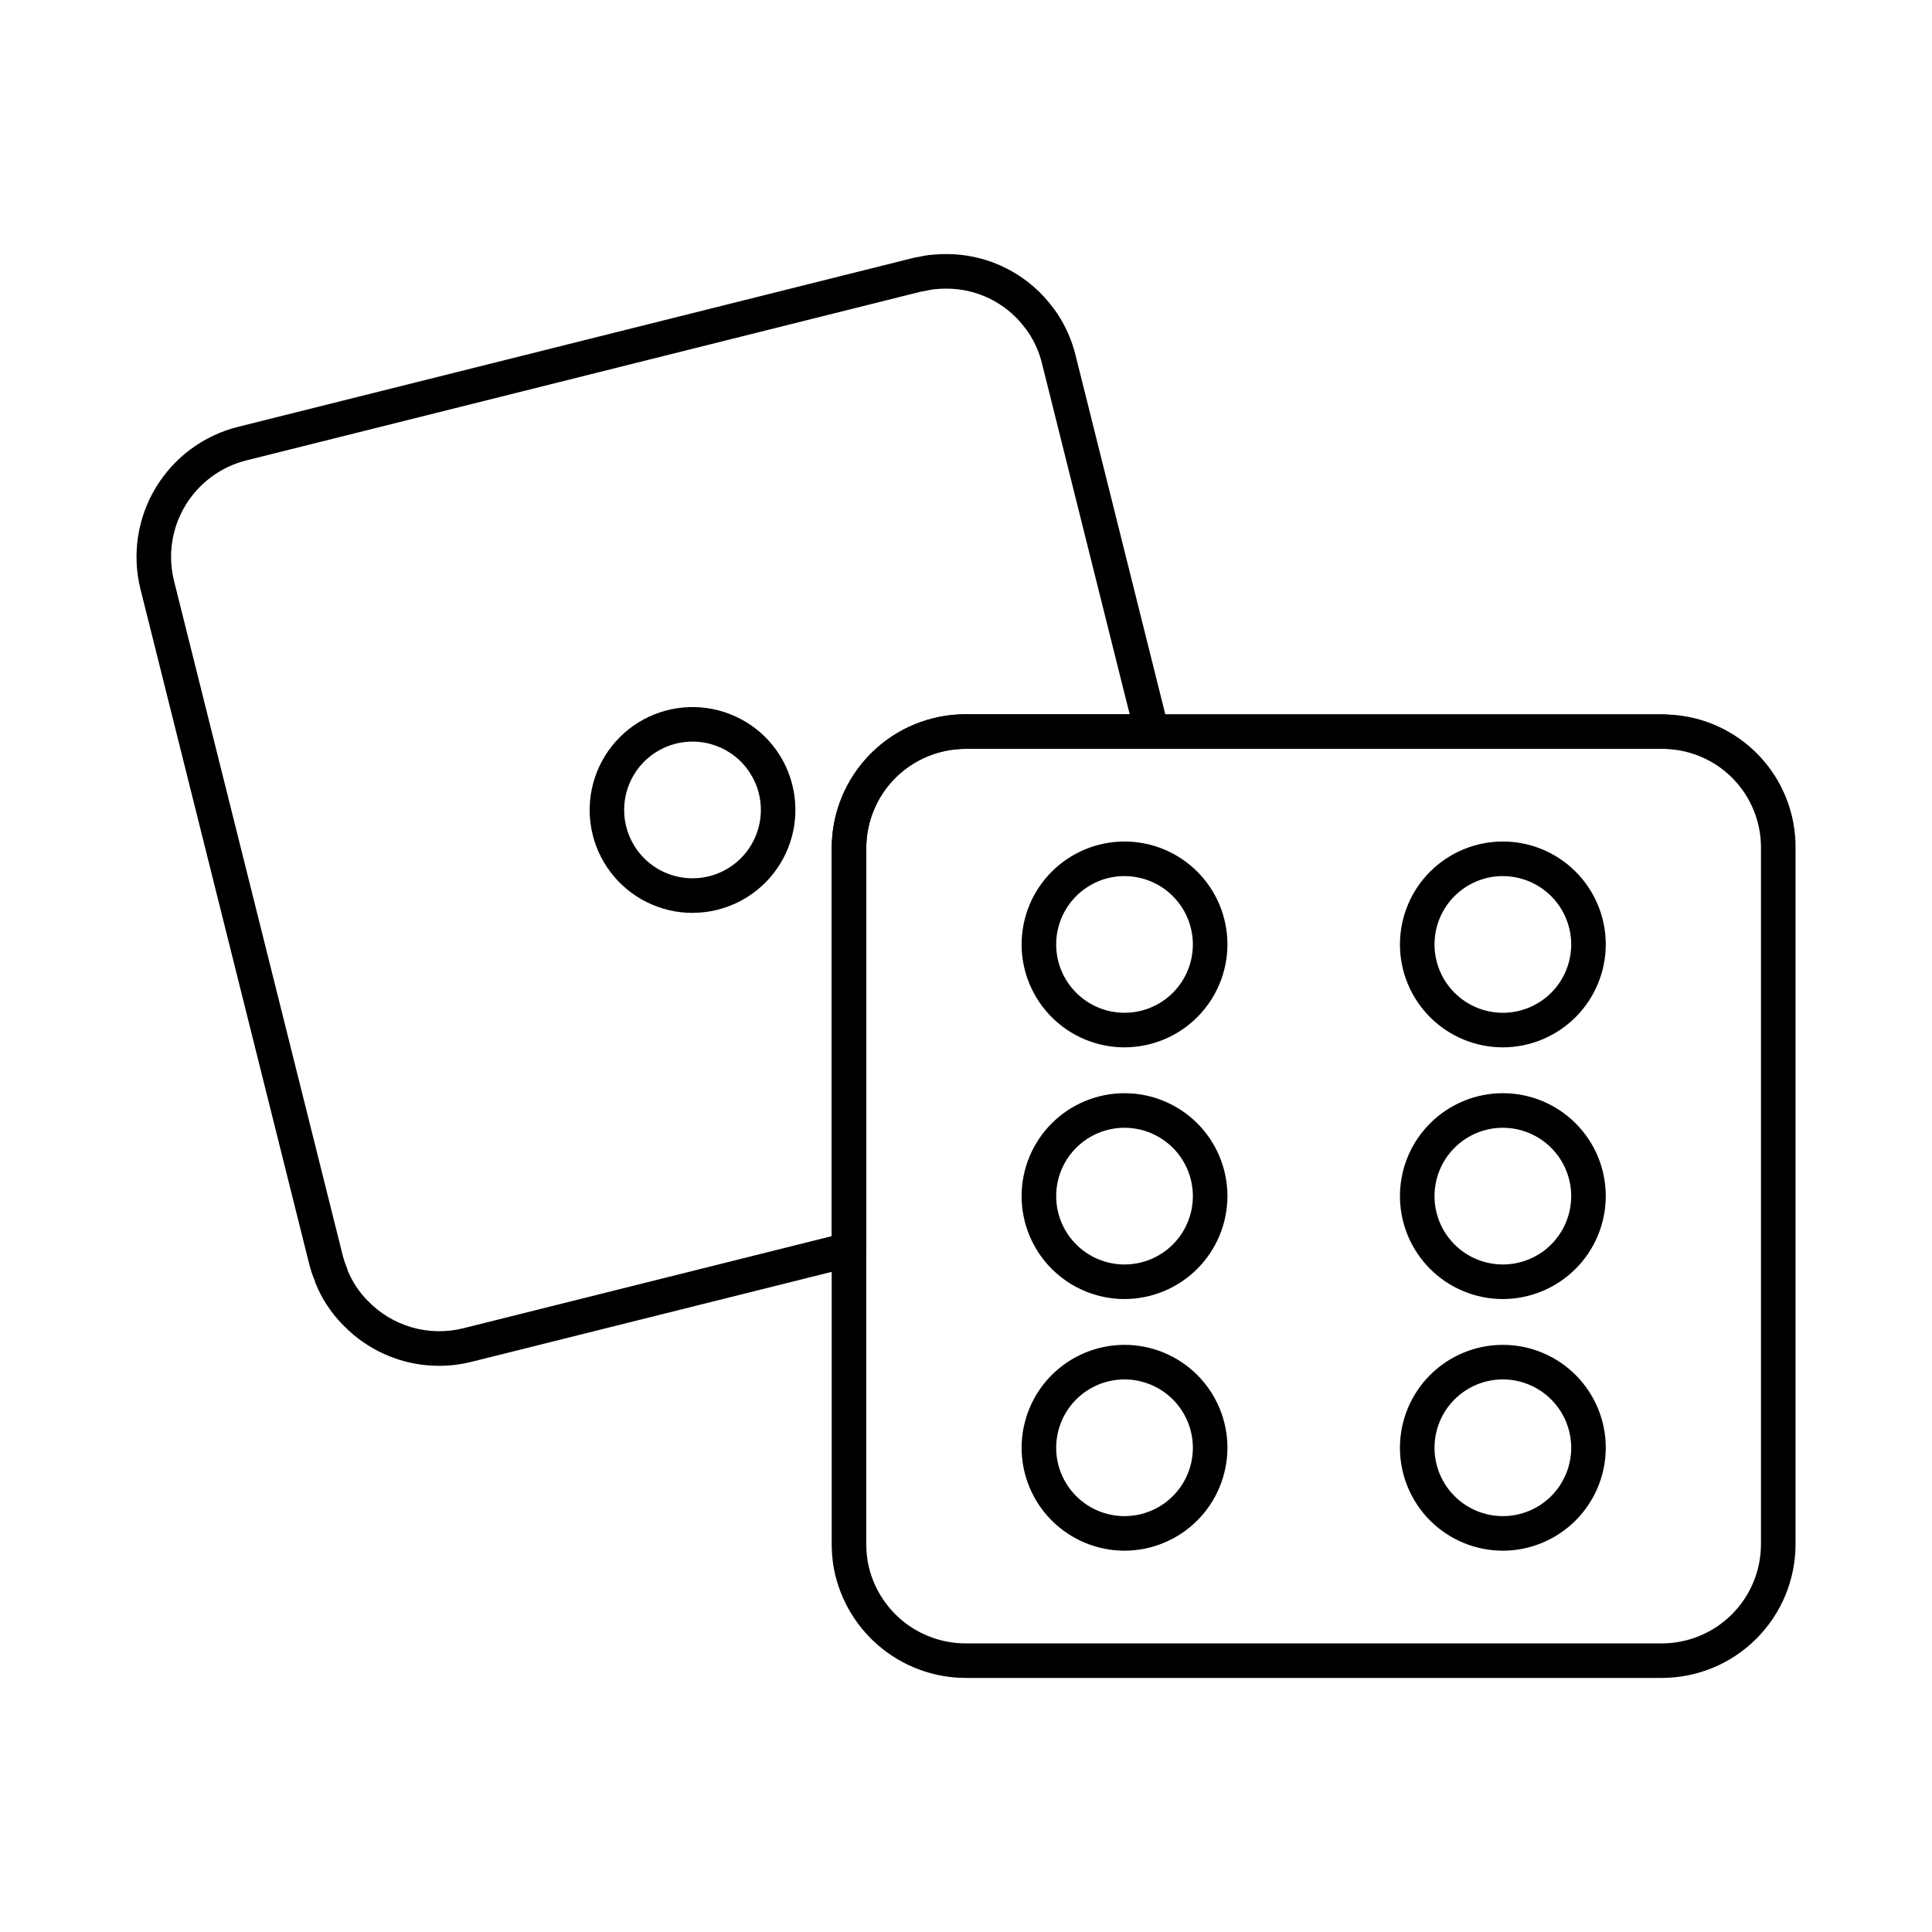 <?xml version="1.0" encoding="UTF-8"?>
<!-- Uploaded to: SVG Repo, www.svgrepo.com, Generator: SVG Repo Mixer Tools -->
<svg fill="#000000" width="800px" height="800px" version="1.1" viewBox="144 144 512 512" xmlns="http://www.w3.org/2000/svg">
 <g>
  <path d="m260.45 505.96c-8.285 0.023-16.312-2.867-22.684-8.164-1.031-0.863-2.019-1.781-2.953-2.75-3.094-3.141-5.535-6.863-7.184-10.949-0.098-0.242-0.176-0.488-0.23-0.742-0.551-1.32-1.008-2.672-1.375-4.055l-44.805-179.2c-2.258-9.121-0.809-18.762 4.031-26.816 4.836-8.055 12.668-13.863 21.781-16.152l179.04-44.793c0.184-0.055 0.371-0.094 0.559-0.121l0.457-0.074 0.562-0.098c0.555-0.156 1.551-0.32 2.504-0.457h0.004c0.281-0.043 0.57-0.07 0.855-0.078 1.352-0.133 2.711-0.195 4.066-0.18 9.703 0.062 18.945 4.137 25.535 11.258 1.281 1.402 2.465 2.894 3.543 4.461 2.262 3.394 3.91 7.156 4.883 11.117l24.637 98.586v0.004c0.348 1.367 0.043 2.82-0.828 3.934-0.867 1.117-2.199 1.766-3.613 1.766h-49.363c-6.965 0.004-13.645 2.766-18.574 7.688-4.93 4.918-7.703 11.594-7.719 18.559v106.48c0.004 2.106-1.43 3.938-3.469 4.449l-101.12 25.254c-2.793 0.699-5.656 1.059-8.531 1.074zm-24.273-25.191-0.004 0.004c1.219 2.949 3 5.637 5.246 7.902 3.207 3.352 7.242 5.793 11.695 7.078 4.453 1.289 9.172 1.375 13.668 0.25l97.637-24.41 0.004-102.89c0.016-9.395 3.754-18.398 10.402-25.035 6.644-6.637 15.652-10.367 25.047-10.371h43.512l-1.957-7.785-21.273-85.133c-0.703-2.902-1.902-5.66-3.543-8.152-0.824-1.195-1.727-2.328-2.699-3.406-4.867-5.262-11.695-8.277-18.863-8.328-1.09-0.016-2.18 0.035-3.266 0.148-0.129 0.02-0.254 0.027-0.383 0.031-0.707 0.109-1.336 0.211-1.969 0.367-0.105 0.027-0.656 0.125-0.77 0.148l-0.602 0.098-178.8 44.73c-6.754 1.699-12.562 6.004-16.152 11.973s-4.672 13.113-3.008 19.879l44.789 179.08c0.258 0.992 0.59 1.969 0.988 2.918 0.129 0.293 0.223 0.602 0.289 0.914z"/>
  <path d="m327.54 385.93c-8.52 0-16.551-3.981-21.707-10.762-5.16-6.777-6.852-15.578-4.582-23.789 2.273-8.207 8.25-14.887 16.156-18.051 7.91-3.16 16.844-2.449 24.152 1.93 6.211 3.703 10.684 9.742 12.414 16.762 2.039 8.145 0.211 16.773-4.953 23.395-5.164 6.621-13.086 10.492-21.48 10.5zm0.035-45.398c-5.066-0.016-9.902 2.09-13.344 5.805-3.441 3.719-5.168 8.707-4.766 13.754 0.406 5.047 2.902 9.695 6.891 12.82 3.988 3.121 9.102 4.43 14.102 3.609 4.996-0.82 9.422-3.695 12.203-7.93 2.781-4.231 3.664-9.434 2.434-14.348-0.98-3.906-3.234-7.379-6.406-9.863s-7.082-3.836-11.113-3.848z"/>
  <path d="m584.39 588.67h-184.53c-8.488-0.031-16.684-3.094-23.113-8.629-6.43-5.535-10.676-13.188-11.969-21.574-0.234-1.723-0.355-3.461-0.371-5.203v-184.58c0.016-9.391 3.758-18.395 10.406-25.031 6.644-6.637 15.652-10.367 25.047-10.371h184.58-0.004c0.582-0.012 1.164 0.016 1.742 0.078 9.098 0.379 17.691 4.273 23.969 10.867 6.281 6.59 9.754 15.363 9.691 24.469v184.58c-0.02 9.391-3.762 18.391-10.41 25.023-6.644 6.637-15.648 10.363-25.039 10.371zm-184.53-246.22c-6.965 0.004-13.645 2.766-18.574 7.688-4.93 4.918-7.703 11.594-7.719 18.559v184.58c0.012 1.324 0.109 2.648 0.285 3.961 0.98 6.199 4.133 11.844 8.898 15.93 4.766 4.082 10.832 6.332 17.109 6.348h184.53c6.961 0 13.641-2.766 18.57-7.688 4.93-4.918 7.703-11.594 7.719-18.559v-184.58 0.004c0.027-6.789-2.59-13.324-7.297-18.215-4.707-4.894-11.137-7.758-17.922-7.988-0.34-0.035-0.68-0.047-1.023-0.043z"/>
  <path d="m442.03 488.26c-7.234 0.004-14.176-2.867-19.293-7.977-5.117-5.113-7.996-12.047-8-19.281-0.004-7.234 2.863-14.176 7.977-19.293 5.113-5.117 12.047-7.996 19.281-8 7.234-0.004 14.172 2.867 19.293 7.981 5.117 5.109 7.992 12.047 7.996 19.281-0.008 7.231-2.883 14.16-7.988 19.273-5.109 5.117-12.039 7.996-19.266 8.016zm0-45.387v-0.004c-4.809-0.004-9.418 1.902-12.82 5.297-3.398 3.394-5.312 8.004-5.312 12.812-0.004 4.805 1.906 9.414 5.305 12.812 3.394 3.398 8.004 5.309 12.812 5.309 4.805 0 9.414-1.914 12.812-5.312 3.394-3.398 5.301-8.012 5.297-12.816-0.008-4.797-1.918-9.395-5.309-12.789-3.391-3.391-7.988-5.301-12.785-5.312z"/>
  <path d="m442.03 421.56c-7.234 0.004-14.176-2.863-19.293-7.977-5.117-5.113-7.996-12.047-8-19.281-0.004-7.234 2.863-14.176 7.977-19.293 5.113-5.117 12.047-7.996 19.281-8 7.234-0.004 14.172 2.867 19.293 7.981 5.117 5.109 7.992 12.047 7.996 19.281-0.008 7.231-2.883 14.16-7.988 19.273-5.109 5.117-12.039 7.996-19.266 8.016zm0-45.387v-0.004c-4.809-0.004-9.418 1.902-12.82 5.297-3.398 3.394-5.312 8.004-5.312 12.812-0.004 4.805 1.906 9.414 5.305 12.812 3.394 3.398 8.004 5.309 12.812 5.309 4.805 0 9.414-1.914 12.812-5.312 3.394-3.398 5.301-8.012 5.297-12.816-0.012-4.797-1.922-9.391-5.312-12.781-3.391-3.391-7.988-5.301-12.781-5.309z"/>
  <path d="m442.03 554.95c-7.234 0.004-14.176-2.867-19.293-7.977-5.117-5.113-7.996-12.047-8-19.281-0.004-7.234 2.863-14.176 7.977-19.293 5.113-5.117 12.047-7.996 19.281-8s14.172 2.867 19.293 7.981c5.117 5.109 7.992 12.047 7.996 19.281-0.008 7.231-2.883 14.16-7.988 19.273-5.109 5.117-12.039 7.996-19.266 8.016zm0-45.387v-0.004c-4.809-0.004-9.418 1.902-12.82 5.297-3.398 3.394-5.312 8.004-5.312 12.812-0.004 4.805 1.906 9.414 5.305 12.812 3.394 3.398 8.004 5.309 12.812 5.309 4.805-0.004 9.414-1.914 12.812-5.312 3.394-3.398 5.301-8.012 5.297-12.816-0.008-4.797-1.918-9.395-5.309-12.789-3.391-3.391-7.988-5.301-12.785-5.312z"/>
  <path d="m542.29 488.26c-7.234 0.004-14.176-2.867-19.293-7.981-5.117-5.113-7.992-12.047-7.996-19.281s2.867-14.172 7.977-19.289c5.113-5.117 12.051-7.996 19.285-8 7.231-0.004 14.172 2.867 19.289 7.981s7.992 12.047 7.996 19.281c-0.008 7.231-2.883 14.16-7.992 19.277-5.109 5.113-12.039 7.996-19.266 8.012zm0-45.387v-0.004c-4.809-0.004-9.418 1.902-12.816 5.301-3.402 3.394-5.312 8.004-5.312 12.809-0.004 4.809 1.906 9.418 5.305 12.816 3.398 3.394 8.008 5.305 12.812 5.305 4.809-0.004 9.414-1.914 12.812-5.312 3.394-3.402 5.301-8.012 5.297-12.816-0.008-4.797-1.918-9.395-5.312-12.789-3.391-3.391-7.988-5.301-12.785-5.312z"/>
  <path d="m542.29 421.56c-7.234 0.004-14.176-2.867-19.293-7.981-5.117-5.113-7.992-12.047-7.996-19.281s2.867-14.172 7.977-19.289c5.113-5.117 12.051-7.996 19.285-8 7.231-0.004 14.172 2.867 19.289 7.981 5.117 5.113 7.992 12.047 7.996 19.281-0.008 7.231-2.883 14.16-7.992 19.277-5.109 5.113-12.039 7.996-19.266 8.012zm0-45.387v-0.004c-4.809-0.004-9.418 1.902-12.816 5.301-3.402 3.394-5.312 8.004-5.312 12.809-0.004 4.809 1.906 9.418 5.305 12.816 3.398 3.394 8.008 5.305 12.812 5.305 4.809-0.004 9.414-1.914 12.812-5.312 3.394-3.402 5.301-8.012 5.297-12.816-0.012-4.797-1.922-9.391-5.312-12.781-3.394-3.391-7.992-5.301-12.785-5.309z"/>
  <path d="m542.29 554.95c-7.234 0.004-14.176-2.867-19.293-7.981-5.117-5.113-7.992-12.047-7.996-19.281s2.867-14.172 7.977-19.289c5.113-5.117 12.051-7.996 19.285-8 7.231-0.004 14.172 2.867 19.289 7.981 5.117 5.113 7.992 12.047 7.996 19.281-0.008 7.231-2.883 14.16-7.992 19.277-5.109 5.113-12.039 7.996-19.266 8.012zm0-45.387v-0.004c-4.809-0.004-9.418 1.902-12.816 5.301-3.402 3.394-5.312 8.004-5.312 12.809-0.004 4.809 1.906 9.418 5.305 12.812 3.398 3.398 8.008 5.309 12.812 5.309 4.809-0.004 9.414-1.914 12.812-5.312 3.394-3.402 5.301-8.012 5.297-12.816-0.008-4.797-1.918-9.398-5.309-12.789-3.394-3.394-7.992-5.305-12.789-5.312z"/>
 </g>
</svg>